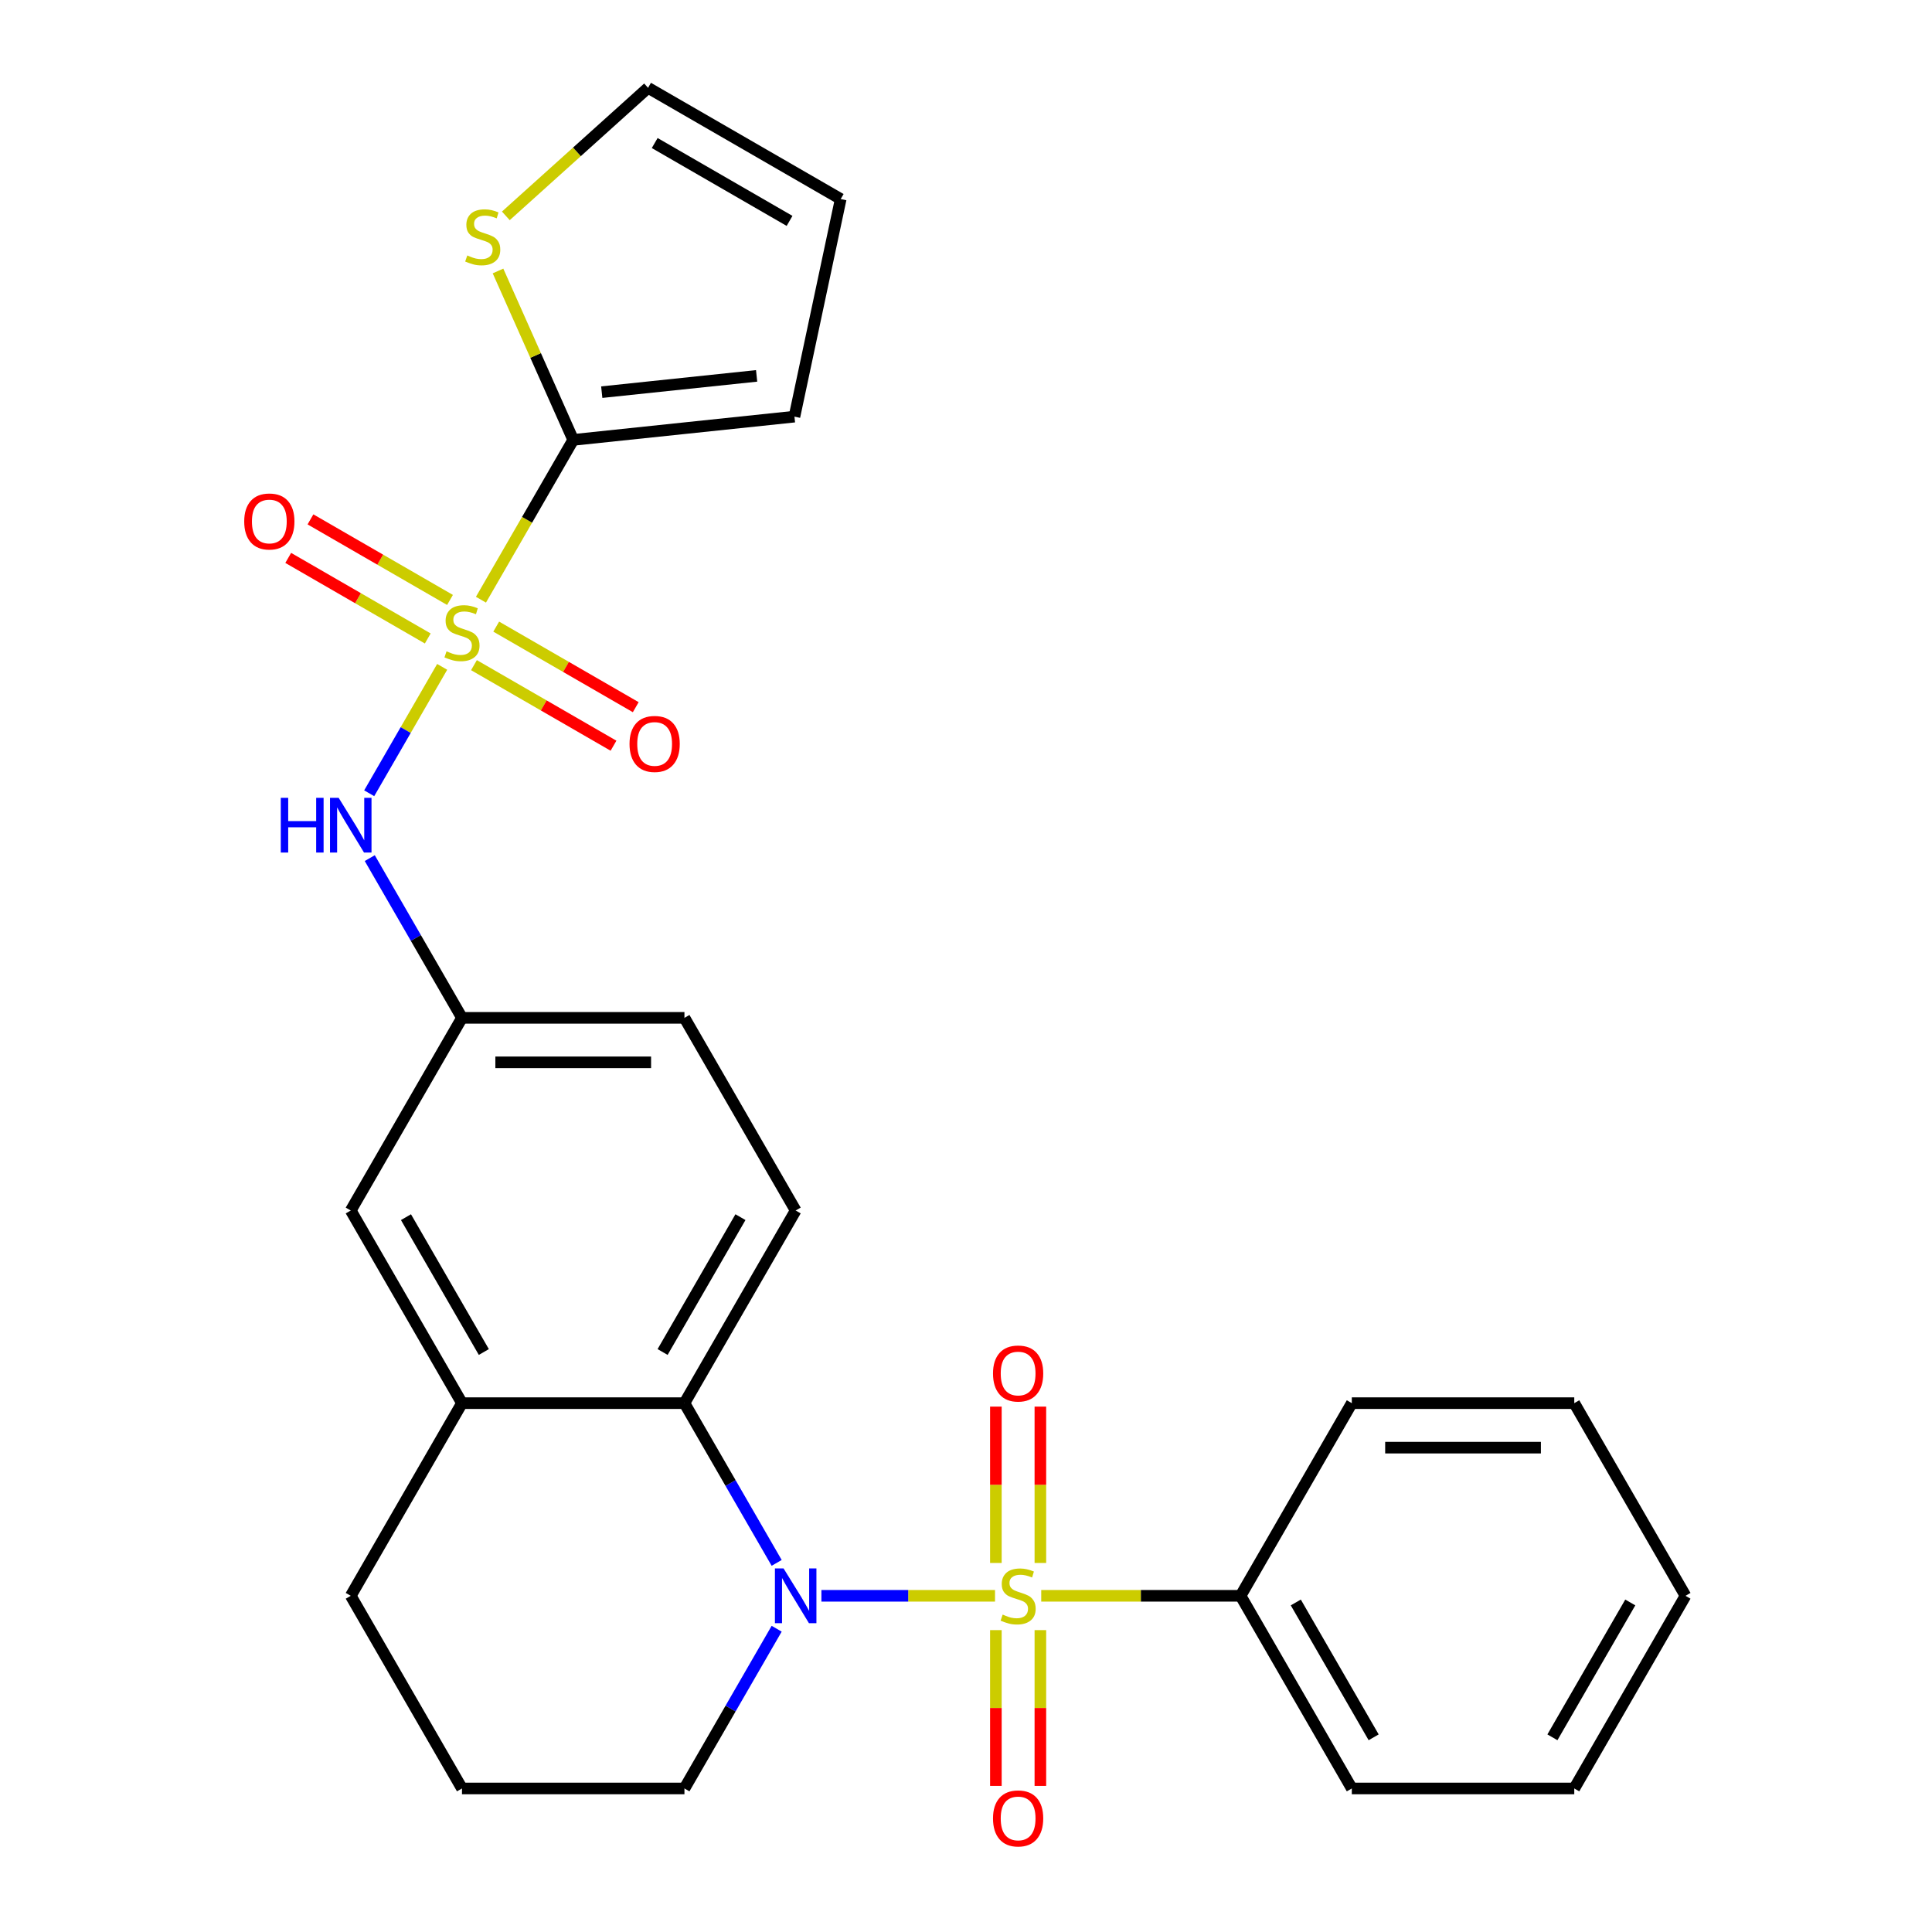<?xml version='1.0' encoding='iso-8859-1'?>
<svg version='1.1' baseProfile='full'
              xmlns='http://www.w3.org/2000/svg'
                      xmlns:rdkit='http://www.rdkit.org/xml'
                      xmlns:xlink='http://www.w3.org/1999/xlink'
                  xml:space='preserve'
width='1000px' height='1000px' viewBox='0 0 1000 1000'>
<!-- END OF HEADER -->
<rect style='opacity:1.0;fill:#FFFFFF;stroke:none' width='1000' height='1000' x='0' y='0'> </rect>
<path class='bond-1' d='M 515.022,825.987 L 470.09,825.987' style='fill:none;fill-rule:evenodd;stroke:#CCCC00;stroke-width:6px;stroke-linecap:butt;stroke-linejoin:miter;stroke-opacity:1' />
<path class='bond-1' d='M 470.09,825.987 L 425.157,825.987' style='fill:none;fill-rule:evenodd;stroke:#0000FF;stroke-width:6px;stroke-linecap:butt;stroke-linejoin:miter;stroke-opacity:1' />
<path class='bond-7' d='M 538.495,808.989 L 538.495,768.524' style='fill:none;fill-rule:evenodd;stroke:#CCCC00;stroke-width:6px;stroke-linecap:butt;stroke-linejoin:miter;stroke-opacity:1' />
<path class='bond-7' d='M 538.495,768.524 L 538.495,728.058' style='fill:none;fill-rule:evenodd;stroke:#FF0000;stroke-width:6px;stroke-linecap:butt;stroke-linejoin:miter;stroke-opacity:1' />
<path class='bond-7' d='M 515.466,808.989 L 515.466,768.524' style='fill:none;fill-rule:evenodd;stroke:#CCCC00;stroke-width:6px;stroke-linecap:butt;stroke-linejoin:miter;stroke-opacity:1' />
<path class='bond-7' d='M 515.466,768.524 L 515.466,728.058' style='fill:none;fill-rule:evenodd;stroke:#FF0000;stroke-width:6px;stroke-linecap:butt;stroke-linejoin:miter;stroke-opacity:1' />
<path class='bond-8' d='M 515.466,843.746 L 515.466,884.061' style='fill:none;fill-rule:evenodd;stroke:#CCCC00;stroke-width:6px;stroke-linecap:butt;stroke-linejoin:miter;stroke-opacity:1' />
<path class='bond-8' d='M 515.466,884.061 L 515.466,924.376' style='fill:none;fill-rule:evenodd;stroke:#FF0000;stroke-width:6px;stroke-linecap:butt;stroke-linejoin:miter;stroke-opacity:1' />
<path class='bond-8' d='M 538.495,843.746 L 538.495,884.061' style='fill:none;fill-rule:evenodd;stroke:#CCCC00;stroke-width:6px;stroke-linecap:butt;stroke-linejoin:miter;stroke-opacity:1' />
<path class='bond-8' d='M 538.495,884.061 L 538.495,924.376' style='fill:none;fill-rule:evenodd;stroke:#FF0000;stroke-width:6px;stroke-linecap:butt;stroke-linejoin:miter;stroke-opacity:1' />
<path class='bond-9' d='M 538.939,825.987 L 590.531,825.987' style='fill:none;fill-rule:evenodd;stroke:#CCCC00;stroke-width:6px;stroke-linecap:butt;stroke-linejoin:miter;stroke-opacity:1' />
<path class='bond-9' d='M 590.531,825.987 L 642.123,825.987' style='fill:none;fill-rule:evenodd;stroke:#000000;stroke-width:6px;stroke-linecap:butt;stroke-linejoin:miter;stroke-opacity:1' />
<path class='bond-0' d='M 228.871,345.163 L 209.982,377.879' style='fill:none;fill-rule:evenodd;stroke:#CCCC00;stroke-width:6px;stroke-linecap:butt;stroke-linejoin:miter;stroke-opacity:1' />
<path class='bond-0' d='M 209.982,377.879 L 191.093,410.595' style='fill:none;fill-rule:evenodd;stroke:#0000FF;stroke-width:6px;stroke-linecap:butt;stroke-linejoin:miter;stroke-opacity:1' />
<path class='bond-2' d='M 248.938,310.406 L 272.816,269.047' style='fill:none;fill-rule:evenodd;stroke:#CCCC00;stroke-width:6px;stroke-linecap:butt;stroke-linejoin:miter;stroke-opacity:1' />
<path class='bond-2' d='M 272.816,269.047 L 296.695,227.688' style='fill:none;fill-rule:evenodd;stroke:#000000;stroke-width:6px;stroke-linecap:butt;stroke-linejoin:miter;stroke-opacity:1' />
<path class='bond-10' d='M 245.325,344.281 L 281.437,365.13' style='fill:none;fill-rule:evenodd;stroke:#CCCC00;stroke-width:6px;stroke-linecap:butt;stroke-linejoin:miter;stroke-opacity:1' />
<path class='bond-10' d='M 281.437,365.13 L 317.55,385.98' style='fill:none;fill-rule:evenodd;stroke:#FF0000;stroke-width:6px;stroke-linecap:butt;stroke-linejoin:miter;stroke-opacity:1' />
<path class='bond-10' d='M 256.839,324.337 L 292.952,345.187' style='fill:none;fill-rule:evenodd;stroke:#CCCC00;stroke-width:6px;stroke-linecap:butt;stroke-linejoin:miter;stroke-opacity:1' />
<path class='bond-10' d='M 292.952,345.187 L 329.064,366.036' style='fill:none;fill-rule:evenodd;stroke:#FF0000;stroke-width:6px;stroke-linecap:butt;stroke-linejoin:miter;stroke-opacity:1' />
<path class='bond-11' d='M 232.922,310.529 L 196.81,289.679' style='fill:none;fill-rule:evenodd;stroke:#CCCC00;stroke-width:6px;stroke-linecap:butt;stroke-linejoin:miter;stroke-opacity:1' />
<path class='bond-11' d='M 196.81,289.679 L 160.698,268.83' style='fill:none;fill-rule:evenodd;stroke:#FF0000;stroke-width:6px;stroke-linecap:butt;stroke-linejoin:miter;stroke-opacity:1' />
<path class='bond-11' d='M 221.408,330.472 L 185.296,309.623' style='fill:none;fill-rule:evenodd;stroke:#CCCC00;stroke-width:6px;stroke-linecap:butt;stroke-linejoin:miter;stroke-opacity:1' />
<path class='bond-11' d='M 185.296,309.623 L 149.183,288.773' style='fill:none;fill-rule:evenodd;stroke:#FF0000;stroke-width:6px;stroke-linecap:butt;stroke-linejoin:miter;stroke-opacity:1' />
<path class='bond-3' d='M 402,808.949 L 378.133,767.61' style='fill:none;fill-rule:evenodd;stroke:#0000FF;stroke-width:6px;stroke-linecap:butt;stroke-linejoin:miter;stroke-opacity:1' />
<path class='bond-3' d='M 378.133,767.61 L 354.266,726.271' style='fill:none;fill-rule:evenodd;stroke:#000000;stroke-width:6px;stroke-linecap:butt;stroke-linejoin:miter;stroke-opacity:1' />
<path class='bond-18' d='M 402,843.026 L 378.133,884.365' style='fill:none;fill-rule:evenodd;stroke:#0000FF;stroke-width:6px;stroke-linecap:butt;stroke-linejoin:miter;stroke-opacity:1' />
<path class='bond-18' d='M 378.133,884.365 L 354.266,925.704' style='fill:none;fill-rule:evenodd;stroke:#000000;stroke-width:6px;stroke-linecap:butt;stroke-linejoin:miter;stroke-opacity:1' />
<path class='bond-6' d='M 296.695,227.688 L 277.232,183.973' style='fill:none;fill-rule:evenodd;stroke:#000000;stroke-width:6px;stroke-linecap:butt;stroke-linejoin:miter;stroke-opacity:1' />
<path class='bond-6' d='M 277.232,183.973 L 257.769,140.259' style='fill:none;fill-rule:evenodd;stroke:#CCCC00;stroke-width:6px;stroke-linecap:butt;stroke-linejoin:miter;stroke-opacity:1' />
<path class='bond-13' d='M 296.695,227.688 L 411.207,215.653' style='fill:none;fill-rule:evenodd;stroke:#000000;stroke-width:6px;stroke-linecap:butt;stroke-linejoin:miter;stroke-opacity:1' />
<path class='bond-13' d='M 311.465,202.98 L 391.623,194.555' style='fill:none;fill-rule:evenodd;stroke:#000000;stroke-width:6px;stroke-linecap:butt;stroke-linejoin:miter;stroke-opacity:1' />
<path class='bond-5' d='M 354.266,726.271 L 239.124,726.271' style='fill:none;fill-rule:evenodd;stroke:#000000;stroke-width:6px;stroke-linecap:butt;stroke-linejoin:miter;stroke-opacity:1' />
<path class='bond-12' d='M 354.266,726.271 L 411.838,626.554' style='fill:none;fill-rule:evenodd;stroke:#000000;stroke-width:6px;stroke-linecap:butt;stroke-linejoin:miter;stroke-opacity:1' />
<path class='bond-12' d='M 342.959,699.799 L 383.259,629.998' style='fill:none;fill-rule:evenodd;stroke:#000000;stroke-width:6px;stroke-linecap:butt;stroke-linejoin:miter;stroke-opacity:1' />
<path class='bond-4' d='M 191.389,444.16 L 215.256,485.499' style='fill:none;fill-rule:evenodd;stroke:#0000FF;stroke-width:6px;stroke-linecap:butt;stroke-linejoin:miter;stroke-opacity:1' />
<path class='bond-4' d='M 215.256,485.499 L 239.124,526.838' style='fill:none;fill-rule:evenodd;stroke:#000000;stroke-width:6px;stroke-linecap:butt;stroke-linejoin:miter;stroke-opacity:1' />
<path class='bond-15' d='M 239.124,726.271 L 181.552,626.554' style='fill:none;fill-rule:evenodd;stroke:#000000;stroke-width:6px;stroke-linecap:butt;stroke-linejoin:miter;stroke-opacity:1' />
<path class='bond-15' d='M 250.431,699.799 L 210.131,629.998' style='fill:none;fill-rule:evenodd;stroke:#000000;stroke-width:6px;stroke-linecap:butt;stroke-linejoin:miter;stroke-opacity:1' />
<path class='bond-28' d='M 239.124,726.271 L 181.552,825.987' style='fill:none;fill-rule:evenodd;stroke:#000000;stroke-width:6px;stroke-linecap:butt;stroke-linejoin:miter;stroke-opacity:1' />
<path class='bond-16' d='M 261.821,111.733 L 298.625,78.594' style='fill:none;fill-rule:evenodd;stroke:#CCCC00;stroke-width:6px;stroke-linecap:butt;stroke-linejoin:miter;stroke-opacity:1' />
<path class='bond-16' d='M 298.625,78.594 L 335.43,45.455' style='fill:none;fill-rule:evenodd;stroke:#000000;stroke-width:6px;stroke-linecap:butt;stroke-linejoin:miter;stroke-opacity:1' />
<path class='bond-22' d='M 642.123,825.987 L 699.695,925.704' style='fill:none;fill-rule:evenodd;stroke:#000000;stroke-width:6px;stroke-linecap:butt;stroke-linejoin:miter;stroke-opacity:1' />
<path class='bond-22' d='M 670.702,829.431 L 711.002,899.232' style='fill:none;fill-rule:evenodd;stroke:#000000;stroke-width:6px;stroke-linecap:butt;stroke-linejoin:miter;stroke-opacity:1' />
<path class='bond-23' d='M 642.123,825.987 L 699.695,726.271' style='fill:none;fill-rule:evenodd;stroke:#000000;stroke-width:6px;stroke-linecap:butt;stroke-linejoin:miter;stroke-opacity:1' />
<path class='bond-19' d='M 411.838,626.554 L 354.266,526.838' style='fill:none;fill-rule:evenodd;stroke:#000000;stroke-width:6px;stroke-linecap:butt;stroke-linejoin:miter;stroke-opacity:1' />
<path class='bond-17' d='M 411.207,215.653 L 435.146,103.026' style='fill:none;fill-rule:evenodd;stroke:#000000;stroke-width:6px;stroke-linecap:butt;stroke-linejoin:miter;stroke-opacity:1' />
<path class='bond-14' d='M 239.124,526.838 L 354.266,526.838' style='fill:none;fill-rule:evenodd;stroke:#000000;stroke-width:6px;stroke-linecap:butt;stroke-linejoin:miter;stroke-opacity:1' />
<path class='bond-14' d='M 256.395,549.866 L 336.995,549.866' style='fill:none;fill-rule:evenodd;stroke:#000000;stroke-width:6px;stroke-linecap:butt;stroke-linejoin:miter;stroke-opacity:1' />
<path class='bond-29' d='M 239.124,526.838 L 181.552,626.554' style='fill:none;fill-rule:evenodd;stroke:#000000;stroke-width:6px;stroke-linecap:butt;stroke-linejoin:miter;stroke-opacity:1' />
<path class='bond-30' d='M 335.43,45.455 L 435.146,103.026' style='fill:none;fill-rule:evenodd;stroke:#000000;stroke-width:6px;stroke-linecap:butt;stroke-linejoin:miter;stroke-opacity:1' />
<path class='bond-30' d='M 338.873,74.034 L 408.675,114.334' style='fill:none;fill-rule:evenodd;stroke:#000000;stroke-width:6px;stroke-linecap:butt;stroke-linejoin:miter;stroke-opacity:1' />
<path class='bond-21' d='M 354.266,925.704 L 239.124,925.704' style='fill:none;fill-rule:evenodd;stroke:#000000;stroke-width:6px;stroke-linecap:butt;stroke-linejoin:miter;stroke-opacity:1' />
<path class='bond-20' d='M 181.552,825.987 L 239.124,925.704' style='fill:none;fill-rule:evenodd;stroke:#000000;stroke-width:6px;stroke-linecap:butt;stroke-linejoin:miter;stroke-opacity:1' />
<path class='bond-25' d='M 699.695,925.704 L 814.837,925.704' style='fill:none;fill-rule:evenodd;stroke:#000000;stroke-width:6px;stroke-linecap:butt;stroke-linejoin:miter;stroke-opacity:1' />
<path class='bond-24' d='M 699.695,726.271 L 814.837,726.271' style='fill:none;fill-rule:evenodd;stroke:#000000;stroke-width:6px;stroke-linecap:butt;stroke-linejoin:miter;stroke-opacity:1' />
<path class='bond-24' d='M 716.966,749.299 L 797.566,749.299' style='fill:none;fill-rule:evenodd;stroke:#000000;stroke-width:6px;stroke-linecap:butt;stroke-linejoin:miter;stroke-opacity:1' />
<path class='bond-26' d='M 814.837,726.271 L 872.409,825.987' style='fill:none;fill-rule:evenodd;stroke:#000000;stroke-width:6px;stroke-linecap:butt;stroke-linejoin:miter;stroke-opacity:1' />
<path class='bond-27' d='M 814.837,925.704 L 872.409,825.987' style='fill:none;fill-rule:evenodd;stroke:#000000;stroke-width:6px;stroke-linecap:butt;stroke-linejoin:miter;stroke-opacity:1' />
<path class='bond-27' d='M 803.53,899.232 L 843.83,829.431' style='fill:none;fill-rule:evenodd;stroke:#000000;stroke-width:6px;stroke-linecap:butt;stroke-linejoin:miter;stroke-opacity:1' />
<path  class='atom-0' d='M 518.98 835.707
Q 519.3 835.827, 520.62 836.387
Q 521.94 836.947, 523.38 837.307
Q 524.86 837.627, 526.3 837.627
Q 528.98 837.627, 530.54 836.347
Q 532.1 835.027, 532.1 832.747
Q 532.1 831.187, 531.3 830.227
Q 530.54 829.267, 529.34 828.747
Q 528.14 828.227, 526.14 827.627
Q 523.62 826.867, 522.1 826.147
Q 520.62 825.427, 519.54 823.907
Q 518.5 822.387, 518.5 819.827
Q 518.5 816.267, 520.9 814.067
Q 523.34 811.867, 528.14 811.867
Q 531.42 811.867, 535.14 813.427
L 534.22 816.507
Q 530.82 815.107, 528.26 815.107
Q 525.5 815.107, 523.98 816.267
Q 522.46 817.387, 522.5 819.347
Q 522.5 820.867, 523.26 821.787
Q 524.06 822.707, 525.18 823.227
Q 526.34 823.747, 528.26 824.347
Q 530.82 825.147, 532.34 825.947
Q 533.86 826.747, 534.94 828.387
Q 536.06 829.987, 536.06 832.747
Q 536.06 836.667, 533.42 838.787
Q 530.82 840.867, 526.46 840.867
Q 523.94 840.867, 522.02 840.307
Q 520.14 839.787, 517.9 838.867
L 518.98 835.707
' fill='#CCCC00'/>
<path  class='atom-1' d='M 231.124 337.125
Q 231.444 337.245, 232.764 337.805
Q 234.084 338.365, 235.524 338.725
Q 237.004 339.045, 238.444 339.045
Q 241.124 339.045, 242.684 337.765
Q 244.244 336.445, 244.244 334.165
Q 244.244 332.605, 243.444 331.645
Q 242.684 330.685, 241.484 330.165
Q 240.284 329.645, 238.284 329.045
Q 235.764 328.285, 234.244 327.565
Q 232.764 326.845, 231.684 325.325
Q 230.644 323.805, 230.644 321.245
Q 230.644 317.685, 233.044 315.485
Q 235.484 313.285, 240.284 313.285
Q 243.564 313.285, 247.284 314.845
L 246.364 317.925
Q 242.964 316.525, 240.404 316.525
Q 237.644 316.525, 236.124 317.685
Q 234.604 318.805, 234.644 320.765
Q 234.644 322.285, 235.404 323.205
Q 236.204 324.125, 237.324 324.645
Q 238.484 325.165, 240.404 325.765
Q 242.964 326.565, 244.484 327.365
Q 246.004 328.165, 247.084 329.805
Q 248.204 331.405, 248.204 334.165
Q 248.204 338.085, 245.564 340.205
Q 242.964 342.285, 238.604 342.285
Q 236.084 342.285, 234.164 341.725
Q 232.284 341.205, 230.044 340.285
L 231.124 337.125
' fill='#CCCC00'/>
<path  class='atom-2' d='M 405.578 811.827
L 414.858 826.827
Q 415.778 828.307, 417.258 830.987
Q 418.738 833.667, 418.818 833.827
L 418.818 811.827
L 422.578 811.827
L 422.578 840.147
L 418.698 840.147
L 408.738 823.747
Q 407.578 821.827, 406.338 819.627
Q 405.138 817.427, 404.778 816.747
L 404.778 840.147
L 401.098 840.147
L 401.098 811.827
L 405.578 811.827
' fill='#0000FF'/>
<path  class='atom-5' d='M 145.332 412.961
L 149.172 412.961
L 149.172 425.001
L 163.652 425.001
L 163.652 412.961
L 167.492 412.961
L 167.492 441.281
L 163.652 441.281
L 163.652 428.201
L 149.172 428.201
L 149.172 441.281
L 145.332 441.281
L 145.332 412.961
' fill='#0000FF'/>
<path  class='atom-5' d='M 175.292 412.961
L 184.572 427.961
Q 185.492 429.441, 186.972 432.121
Q 188.452 434.801, 188.532 434.961
L 188.532 412.961
L 192.292 412.961
L 192.292 441.281
L 188.412 441.281
L 178.452 424.881
Q 177.292 422.961, 176.052 420.761
Q 174.852 418.561, 174.492 417.881
L 174.492 441.281
L 170.812 441.281
L 170.812 412.961
L 175.292 412.961
' fill='#0000FF'/>
<path  class='atom-7' d='M 241.862 132.22
Q 242.182 132.34, 243.502 132.9
Q 244.822 133.46, 246.262 133.82
Q 247.742 134.14, 249.182 134.14
Q 251.862 134.14, 253.422 132.86
Q 254.982 131.54, 254.982 129.26
Q 254.982 127.7, 254.182 126.74
Q 253.422 125.78, 252.222 125.26
Q 251.022 124.74, 249.022 124.14
Q 246.502 123.38, 244.982 122.66
Q 243.502 121.94, 242.422 120.42
Q 241.382 118.9, 241.382 116.34
Q 241.382 112.78, 243.782 110.58
Q 246.222 108.38, 251.022 108.38
Q 254.302 108.38, 258.022 109.94
L 257.102 113.02
Q 253.702 111.62, 251.142 111.62
Q 248.382 111.62, 246.862 112.78
Q 245.342 113.9, 245.382 115.86
Q 245.382 117.38, 246.142 118.3
Q 246.942 119.22, 248.062 119.74
Q 249.222 120.26, 251.142 120.86
Q 253.702 121.66, 255.222 122.46
Q 256.742 123.26, 257.822 124.9
Q 258.942 126.5, 258.942 129.26
Q 258.942 133.18, 256.302 135.3
Q 253.702 137.38, 249.342 137.38
Q 246.822 137.38, 244.902 136.82
Q 243.022 136.3, 240.782 135.38
L 241.862 132.22
' fill='#CCCC00'/>
<path  class='atom-8' d='M 513.98 710.925
Q 513.98 704.125, 517.34 700.325
Q 520.7 696.525, 526.98 696.525
Q 533.26 696.525, 536.62 700.325
Q 539.98 704.125, 539.98 710.925
Q 539.98 717.805, 536.58 721.725
Q 533.18 725.605, 526.98 725.605
Q 520.74 725.605, 517.34 721.725
Q 513.98 717.845, 513.98 710.925
M 526.98 722.405
Q 531.3 722.405, 533.62 719.525
Q 535.98 716.605, 535.98 710.925
Q 535.98 705.365, 533.62 702.565
Q 531.3 699.725, 526.98 699.725
Q 522.66 699.725, 520.3 702.525
Q 517.98 705.325, 517.98 710.925
Q 517.98 716.645, 520.3 719.525
Q 522.66 722.405, 526.98 722.405
' fill='#FF0000'/>
<path  class='atom-9' d='M 513.98 941.21
Q 513.98 934.41, 517.34 930.61
Q 520.7 926.81, 526.98 926.81
Q 533.26 926.81, 536.62 930.61
Q 539.98 934.41, 539.98 941.21
Q 539.98 948.09, 536.58 952.01
Q 533.18 955.89, 526.98 955.89
Q 520.74 955.89, 517.34 952.01
Q 513.98 948.13, 513.98 941.21
M 526.98 952.69
Q 531.3 952.69, 533.62 949.81
Q 535.98 946.89, 535.98 941.21
Q 535.98 935.65, 533.62 932.85
Q 531.3 930.01, 526.98 930.01
Q 522.66 930.01, 520.3 932.81
Q 517.98 935.61, 517.98 941.21
Q 517.98 946.93, 520.3 949.81
Q 522.66 952.69, 526.98 952.69
' fill='#FF0000'/>
<path  class='atom-11' d='M 325.84 385.056
Q 325.84 378.256, 329.2 374.456
Q 332.56 370.656, 338.84 370.656
Q 345.12 370.656, 348.48 374.456
Q 351.84 378.256, 351.84 385.056
Q 351.84 391.936, 348.44 395.856
Q 345.04 399.736, 338.84 399.736
Q 332.6 399.736, 329.2 395.856
Q 325.84 391.976, 325.84 385.056
M 338.84 396.536
Q 343.16 396.536, 345.48 393.656
Q 347.84 390.736, 347.84 385.056
Q 347.84 379.496, 345.48 376.696
Q 343.16 373.856, 338.84 373.856
Q 334.52 373.856, 332.16 376.656
Q 329.84 379.456, 329.84 385.056
Q 329.84 390.776, 332.16 393.656
Q 334.52 396.536, 338.84 396.536
' fill='#FF0000'/>
<path  class='atom-12' d='M 126.407 269.913
Q 126.407 263.113, 129.767 259.313
Q 133.127 255.513, 139.407 255.513
Q 145.687 255.513, 149.047 259.313
Q 152.407 263.113, 152.407 269.913
Q 152.407 276.793, 149.007 280.713
Q 145.607 284.593, 139.407 284.593
Q 133.167 284.593, 129.767 280.713
Q 126.407 276.833, 126.407 269.913
M 139.407 281.393
Q 143.727 281.393, 146.047 278.513
Q 148.407 275.593, 148.407 269.913
Q 148.407 264.353, 146.047 261.553
Q 143.727 258.713, 139.407 258.713
Q 135.087 258.713, 132.727 261.513
Q 130.407 264.313, 130.407 269.913
Q 130.407 275.633, 132.727 278.513
Q 135.087 281.393, 139.407 281.393
' fill='#FF0000'/>
</svg>

